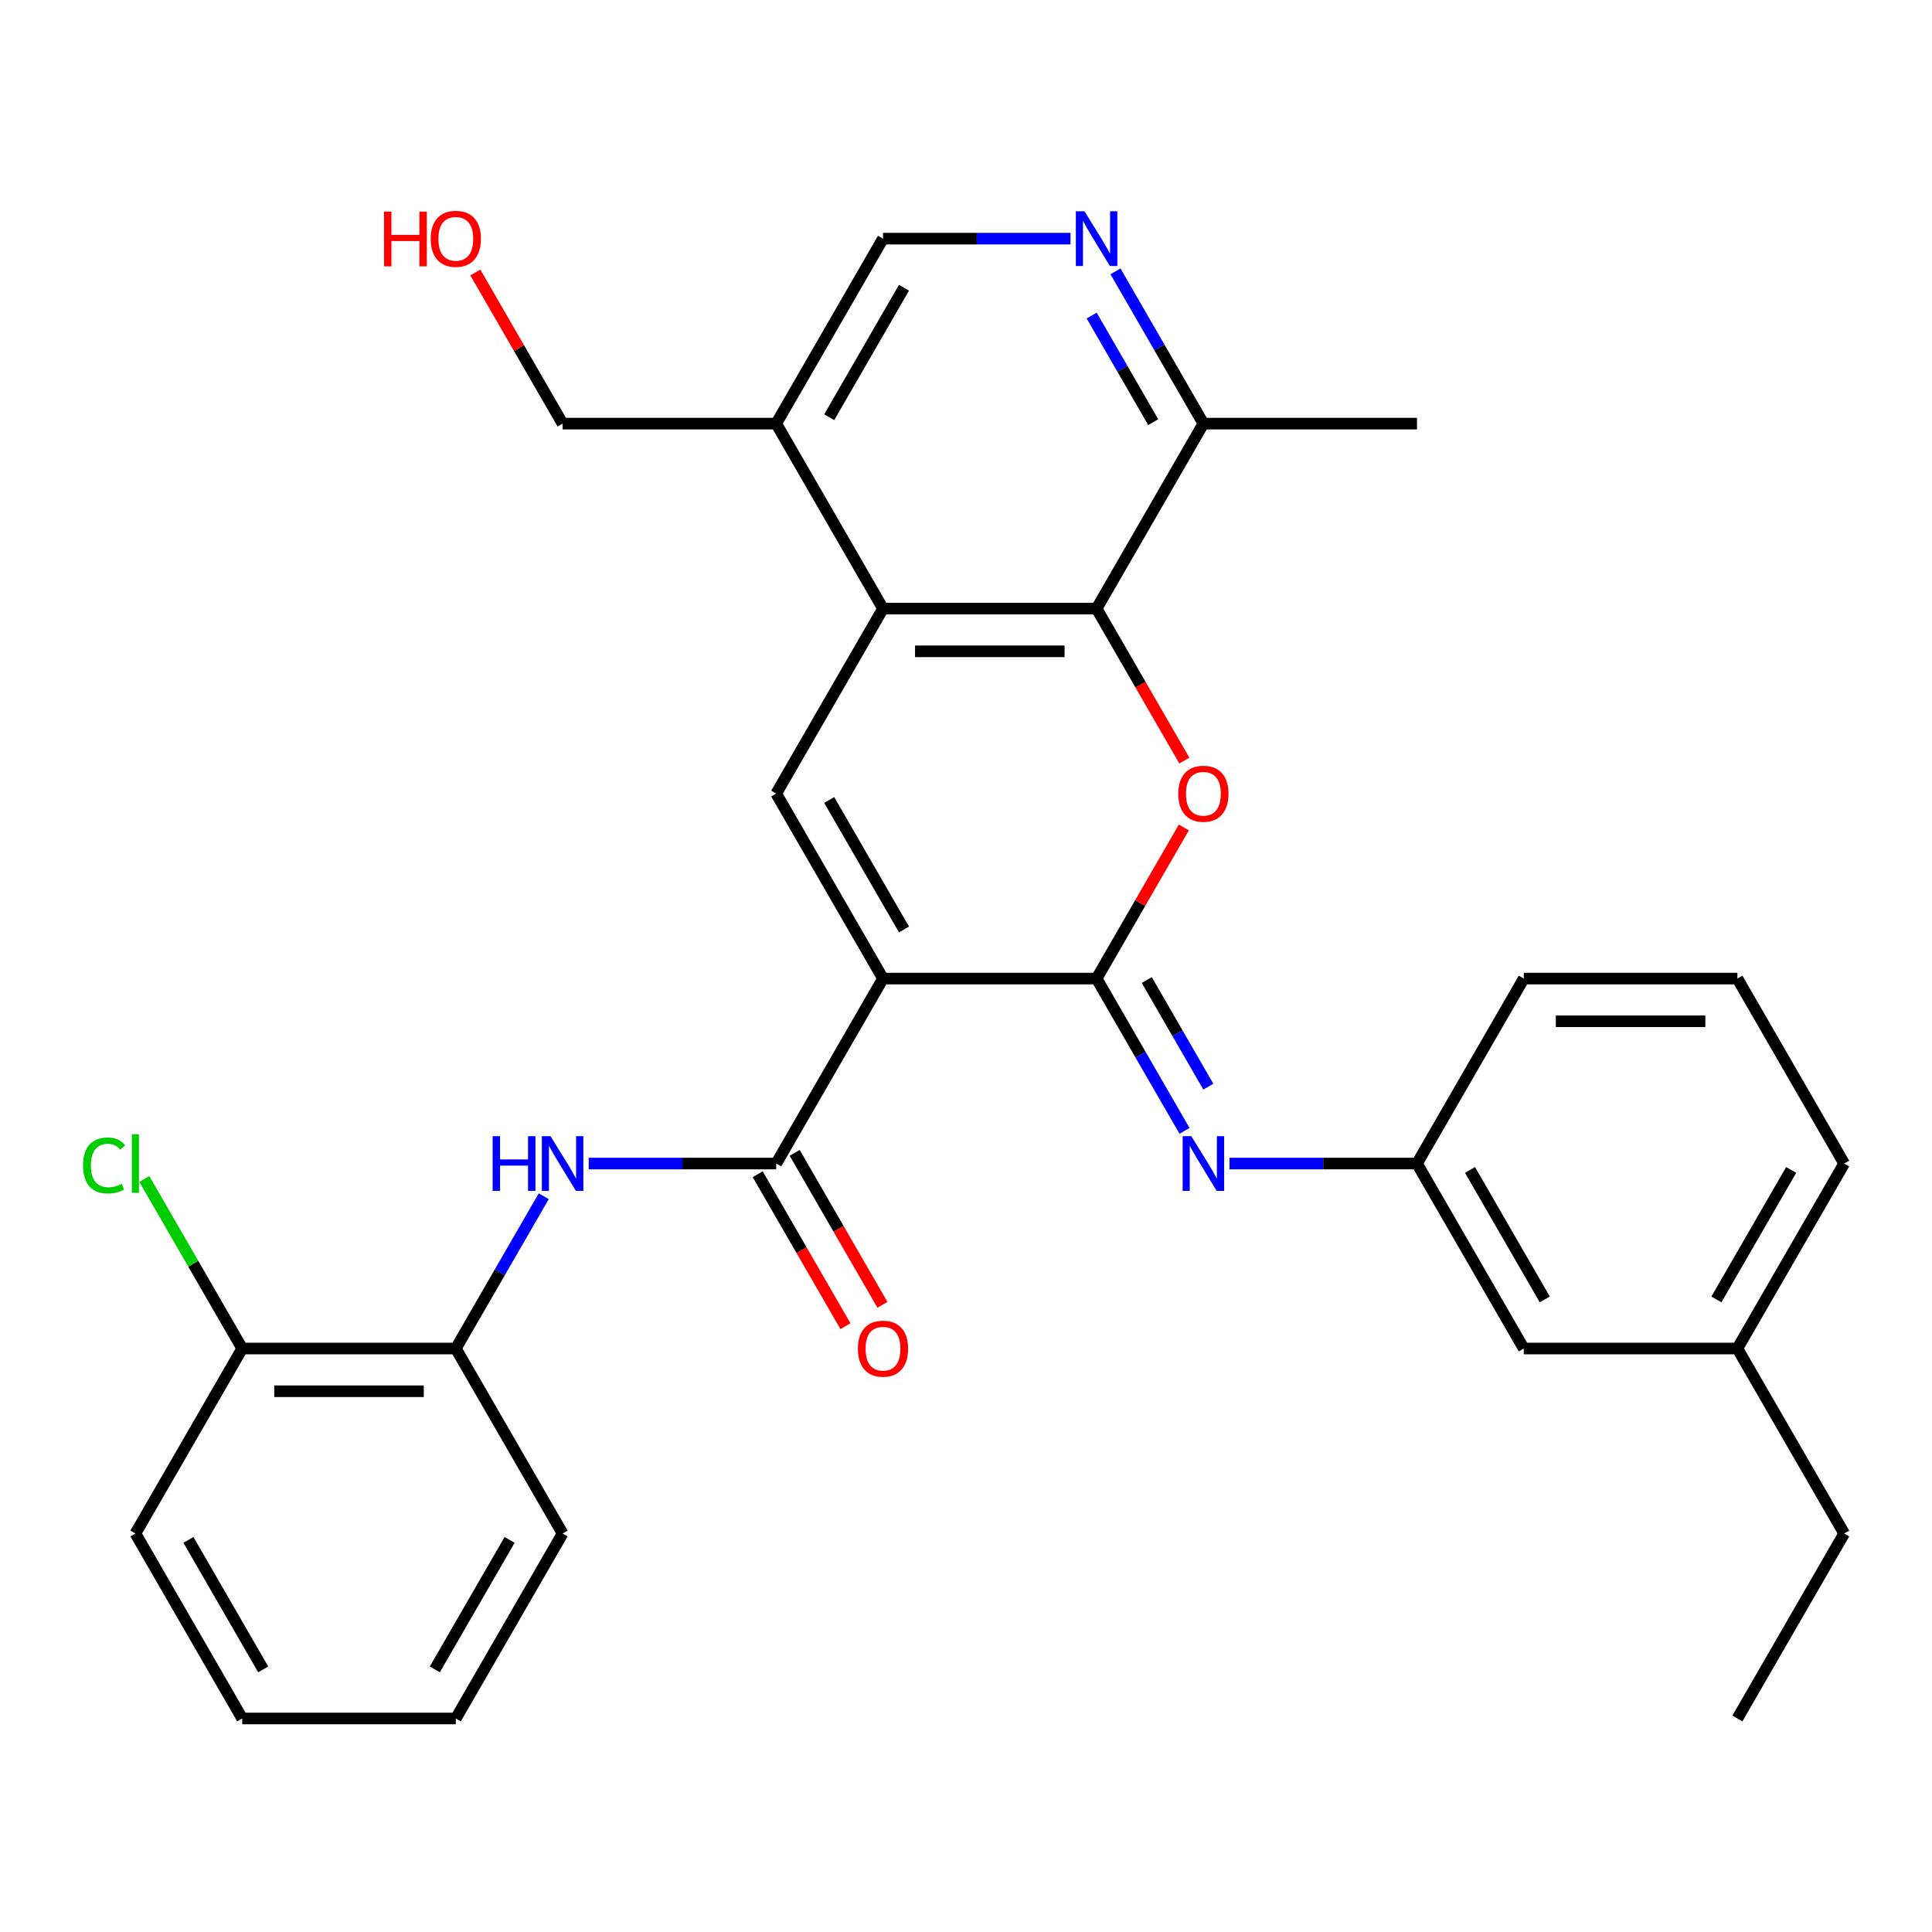 <?xml version='1.0' encoding='iso-8859-1'?>
<svg version='1.1' baseProfile='full'
              xmlns='http://www.w3.org/2000/svg'
                      xmlns:rdkit='http://www.rdkit.org/xml'
                      xmlns:xlink='http://www.w3.org/1999/xlink'
                  xml:space='preserve'
width='1000px' height='1000px' viewBox='0 0 1000 1000'>
<!-- END OF HEADER -->
<rect style='opacity:1.0;fill:#FFFFFF;stroke:none' width='1000' height='1000' x='0' y='0'> </rect>
<path class='bond-0' d='M 457.04,506.504 L 567.597,506.504' style='fill:none;fill-rule:evenodd;stroke:#000000;stroke-width:6px;stroke-linecap:butt;stroke-linejoin:miter;stroke-opacity:1' />
<path class='bond-2' d='M 457.04,506.504 L 401.762,410.759' style='fill:none;fill-rule:evenodd;stroke:#000000;stroke-width:6px;stroke-linecap:butt;stroke-linejoin:miter;stroke-opacity:1' />
<path class='bond-2' d='M 467.897,481.087 L 429.202,414.066' style='fill:none;fill-rule:evenodd;stroke:#000000;stroke-width:6px;stroke-linecap:butt;stroke-linejoin:miter;stroke-opacity:1' />
<path class='bond-3' d='M 457.04,506.504 L 401.762,602.249' style='fill:none;fill-rule:evenodd;stroke:#000000;stroke-width:6px;stroke-linecap:butt;stroke-linejoin:miter;stroke-opacity:1' />
<path class='bond-1' d='M 567.597,506.504 L 590.177,467.394' style='fill:none;fill-rule:evenodd;stroke:#000000;stroke-width:6px;stroke-linecap:butt;stroke-linejoin:miter;stroke-opacity:1' />
<path class='bond-1' d='M 590.177,467.394 L 612.758,428.283' style='fill:none;fill-rule:evenodd;stroke:#FF0000;stroke-width:6px;stroke-linecap:butt;stroke-linejoin:miter;stroke-opacity:1' />
<path class='bond-6' d='M 567.597,506.504 L 590.351,545.915' style='fill:none;fill-rule:evenodd;stroke:#000000;stroke-width:6px;stroke-linecap:butt;stroke-linejoin:miter;stroke-opacity:1' />
<path class='bond-6' d='M 590.351,545.915 L 613.104,585.325' style='fill:none;fill-rule:evenodd;stroke:#0000FF;stroke-width:6px;stroke-linecap:butt;stroke-linejoin:miter;stroke-opacity:1' />
<path class='bond-6' d='M 593.572,507.272 L 609.499,534.859' style='fill:none;fill-rule:evenodd;stroke:#000000;stroke-width:6px;stroke-linecap:butt;stroke-linejoin:miter;stroke-opacity:1' />
<path class='bond-6' d='M 609.499,534.859 L 625.427,562.447' style='fill:none;fill-rule:evenodd;stroke:#0000FF;stroke-width:6px;stroke-linecap:butt;stroke-linejoin:miter;stroke-opacity:1' />
<path class='bond-31' d='M 613.012,393.676 L 590.304,354.345' style='fill:none;fill-rule:evenodd;stroke:#FF0000;stroke-width:6px;stroke-linecap:butt;stroke-linejoin:miter;stroke-opacity:1' />
<path class='bond-31' d='M 590.304,354.345 L 567.597,315.015' style='fill:none;fill-rule:evenodd;stroke:#000000;stroke-width:6px;stroke-linecap:butt;stroke-linejoin:miter;stroke-opacity:1' />
<path class='bond-4' d='M 401.762,410.759 L 457.04,315.015' style='fill:none;fill-rule:evenodd;stroke:#000000;stroke-width:6px;stroke-linecap:butt;stroke-linejoin:miter;stroke-opacity:1' />
<path class='bond-7' d='M 401.762,602.249 L 353.235,602.249' style='fill:none;fill-rule:evenodd;stroke:#000000;stroke-width:6px;stroke-linecap:butt;stroke-linejoin:miter;stroke-opacity:1' />
<path class='bond-7' d='M 353.235,602.249 L 304.709,602.249' style='fill:none;fill-rule:evenodd;stroke:#0000FF;stroke-width:6px;stroke-linecap:butt;stroke-linejoin:miter;stroke-opacity:1' />
<path class='bond-13' d='M 392.187,607.777 L 414.895,647.108' style='fill:none;fill-rule:evenodd;stroke:#000000;stroke-width:6px;stroke-linecap:butt;stroke-linejoin:miter;stroke-opacity:1' />
<path class='bond-13' d='M 414.895,647.108 L 437.602,686.438' style='fill:none;fill-rule:evenodd;stroke:#FF0000;stroke-width:6px;stroke-linecap:butt;stroke-linejoin:miter;stroke-opacity:1' />
<path class='bond-13' d='M 411.336,596.722 L 434.044,636.052' style='fill:none;fill-rule:evenodd;stroke:#000000;stroke-width:6px;stroke-linecap:butt;stroke-linejoin:miter;stroke-opacity:1' />
<path class='bond-13' d='M 434.044,636.052 L 456.751,675.383' style='fill:none;fill-rule:evenodd;stroke:#FF0000;stroke-width:6px;stroke-linecap:butt;stroke-linejoin:miter;stroke-opacity:1' />
<path class='bond-5' d='M 457.04,315.015 L 567.597,315.015' style='fill:none;fill-rule:evenodd;stroke:#000000;stroke-width:6px;stroke-linecap:butt;stroke-linejoin:miter;stroke-opacity:1' />
<path class='bond-5' d='M 473.624,337.126 L 551.013,337.126' style='fill:none;fill-rule:evenodd;stroke:#000000;stroke-width:6px;stroke-linecap:butt;stroke-linejoin:miter;stroke-opacity:1' />
<path class='bond-9' d='M 457.04,315.015 L 401.762,219.27' style='fill:none;fill-rule:evenodd;stroke:#000000;stroke-width:6px;stroke-linecap:butt;stroke-linejoin:miter;stroke-opacity:1' />
<path class='bond-10' d='M 567.597,315.015 L 622.875,219.27' style='fill:none;fill-rule:evenodd;stroke:#000000;stroke-width:6px;stroke-linecap:butt;stroke-linejoin:miter;stroke-opacity:1' />
<path class='bond-14' d='M 636.379,602.249 L 684.906,602.249' style='fill:none;fill-rule:evenodd;stroke:#0000FF;stroke-width:6px;stroke-linecap:butt;stroke-linejoin:miter;stroke-opacity:1' />
<path class='bond-14' d='M 684.906,602.249 L 733.432,602.249' style='fill:none;fill-rule:evenodd;stroke:#000000;stroke-width:6px;stroke-linecap:butt;stroke-linejoin:miter;stroke-opacity:1' />
<path class='bond-11' d='M 281.434,619.173 L 258.68,658.584' style='fill:none;fill-rule:evenodd;stroke:#0000FF;stroke-width:6px;stroke-linecap:butt;stroke-linejoin:miter;stroke-opacity:1' />
<path class='bond-11' d='M 258.68,658.584 L 235.927,697.994' style='fill:none;fill-rule:evenodd;stroke:#000000;stroke-width:6px;stroke-linecap:butt;stroke-linejoin:miter;stroke-opacity:1' />
<path class='bond-8' d='M 554.093,123.525 L 505.566,123.525' style='fill:none;fill-rule:evenodd;stroke:#0000FF;stroke-width:6px;stroke-linecap:butt;stroke-linejoin:miter;stroke-opacity:1' />
<path class='bond-8' d='M 505.566,123.525 L 457.04,123.525' style='fill:none;fill-rule:evenodd;stroke:#000000;stroke-width:6px;stroke-linecap:butt;stroke-linejoin:miter;stroke-opacity:1' />
<path class='bond-32' d='M 577.368,140.449 L 600.122,179.859' style='fill:none;fill-rule:evenodd;stroke:#0000FF;stroke-width:6px;stroke-linecap:butt;stroke-linejoin:miter;stroke-opacity:1' />
<path class='bond-32' d='M 600.122,179.859 L 622.875,219.27' style='fill:none;fill-rule:evenodd;stroke:#000000;stroke-width:6px;stroke-linecap:butt;stroke-linejoin:miter;stroke-opacity:1' />
<path class='bond-32' d='M 565.045,163.327 L 580.973,190.915' style='fill:none;fill-rule:evenodd;stroke:#0000FF;stroke-width:6px;stroke-linecap:butt;stroke-linejoin:miter;stroke-opacity:1' />
<path class='bond-32' d='M 580.973,190.915 L 596.9,218.502' style='fill:none;fill-rule:evenodd;stroke:#000000;stroke-width:6px;stroke-linecap:butt;stroke-linejoin:miter;stroke-opacity:1' />
<path class='bond-12' d='M 401.762,219.27 L 457.04,123.525' style='fill:none;fill-rule:evenodd;stroke:#000000;stroke-width:6px;stroke-linecap:butt;stroke-linejoin:miter;stroke-opacity:1' />
<path class='bond-12' d='M 429.202,215.964 L 467.897,148.942' style='fill:none;fill-rule:evenodd;stroke:#000000;stroke-width:6px;stroke-linecap:butt;stroke-linejoin:miter;stroke-opacity:1' />
<path class='bond-19' d='M 401.762,219.27 L 291.205,219.27' style='fill:none;fill-rule:evenodd;stroke:#000000;stroke-width:6px;stroke-linecap:butt;stroke-linejoin:miter;stroke-opacity:1' />
<path class='bond-24' d='M 622.875,219.27 L 733.432,219.27' style='fill:none;fill-rule:evenodd;stroke:#000000;stroke-width:6px;stroke-linecap:butt;stroke-linejoin:miter;stroke-opacity:1' />
<path class='bond-15' d='M 235.927,697.994 L 125.37,697.994' style='fill:none;fill-rule:evenodd;stroke:#000000;stroke-width:6px;stroke-linecap:butt;stroke-linejoin:miter;stroke-opacity:1' />
<path class='bond-15' d='M 219.343,720.106 L 141.953,720.106' style='fill:none;fill-rule:evenodd;stroke:#000000;stroke-width:6px;stroke-linecap:butt;stroke-linejoin:miter;stroke-opacity:1' />
<path class='bond-22' d='M 235.927,697.994 L 291.205,793.739' style='fill:none;fill-rule:evenodd;stroke:#000000;stroke-width:6px;stroke-linecap:butt;stroke-linejoin:miter;stroke-opacity:1' />
<path class='bond-16' d='M 733.432,602.249 L 788.71,697.994' style='fill:none;fill-rule:evenodd;stroke:#000000;stroke-width:6px;stroke-linecap:butt;stroke-linejoin:miter;stroke-opacity:1' />
<path class='bond-16' d='M 760.873,605.555 L 799.568,672.577' style='fill:none;fill-rule:evenodd;stroke:#000000;stroke-width:6px;stroke-linecap:butt;stroke-linejoin:miter;stroke-opacity:1' />
<path class='bond-23' d='M 733.432,602.249 L 788.71,506.504' style='fill:none;fill-rule:evenodd;stroke:#000000;stroke-width:6px;stroke-linecap:butt;stroke-linejoin:miter;stroke-opacity:1' />
<path class='bond-17' d='M 125.37,697.994 L 100.033,654.109' style='fill:none;fill-rule:evenodd;stroke:#000000;stroke-width:6px;stroke-linecap:butt;stroke-linejoin:miter;stroke-opacity:1' />
<path class='bond-17' d='M 100.033,654.109 L 74.695,610.224' style='fill:none;fill-rule:evenodd;stroke:#00CC00;stroke-width:6px;stroke-linecap:butt;stroke-linejoin:miter;stroke-opacity:1' />
<path class='bond-25' d='M 125.37,697.994 L 70.091,793.739' style='fill:none;fill-rule:evenodd;stroke:#000000;stroke-width:6px;stroke-linecap:butt;stroke-linejoin:miter;stroke-opacity:1' />
<path class='bond-18' d='M 788.71,697.994 L 899.267,697.994' style='fill:none;fill-rule:evenodd;stroke:#000000;stroke-width:6px;stroke-linecap:butt;stroke-linejoin:miter;stroke-opacity:1' />
<path class='bond-27' d='M 899.267,697.994 L 954.545,793.739' style='fill:none;fill-rule:evenodd;stroke:#000000;stroke-width:6px;stroke-linecap:butt;stroke-linejoin:miter;stroke-opacity:1' />
<path class='bond-34' d='M 899.267,697.994 L 954.545,602.249' style='fill:none;fill-rule:evenodd;stroke:#000000;stroke-width:6px;stroke-linecap:butt;stroke-linejoin:miter;stroke-opacity:1' />
<path class='bond-34' d='M 888.41,672.577 L 927.105,605.555' style='fill:none;fill-rule:evenodd;stroke:#000000;stroke-width:6px;stroke-linecap:butt;stroke-linejoin:miter;stroke-opacity:1' />
<path class='bond-20' d='M 291.205,219.27 L 268.624,180.159' style='fill:none;fill-rule:evenodd;stroke:#000000;stroke-width:6px;stroke-linecap:butt;stroke-linejoin:miter;stroke-opacity:1' />
<path class='bond-20' d='M 268.624,180.159 L 246.044,141.049' style='fill:none;fill-rule:evenodd;stroke:#FF0000;stroke-width:6px;stroke-linecap:butt;stroke-linejoin:miter;stroke-opacity:1' />
<path class='bond-21' d='M 899.267,506.504 L 788.71,506.504' style='fill:none;fill-rule:evenodd;stroke:#000000;stroke-width:6px;stroke-linecap:butt;stroke-linejoin:miter;stroke-opacity:1' />
<path class='bond-21' d='M 882.684,528.616 L 805.294,528.616' style='fill:none;fill-rule:evenodd;stroke:#000000;stroke-width:6px;stroke-linecap:butt;stroke-linejoin:miter;stroke-opacity:1' />
<path class='bond-26' d='M 899.267,506.504 L 954.545,602.249' style='fill:none;fill-rule:evenodd;stroke:#000000;stroke-width:6px;stroke-linecap:butt;stroke-linejoin:miter;stroke-opacity:1' />
<path class='bond-29' d='M 291.205,793.739 L 235.927,889.484' style='fill:none;fill-rule:evenodd;stroke:#000000;stroke-width:6px;stroke-linecap:butt;stroke-linejoin:miter;stroke-opacity:1' />
<path class='bond-29' d='M 263.764,797.045 L 225.069,864.067' style='fill:none;fill-rule:evenodd;stroke:#000000;stroke-width:6px;stroke-linecap:butt;stroke-linejoin:miter;stroke-opacity:1' />
<path class='bond-33' d='M 70.091,793.739 L 125.37,889.484' style='fill:none;fill-rule:evenodd;stroke:#000000;stroke-width:6px;stroke-linecap:butt;stroke-linejoin:miter;stroke-opacity:1' />
<path class='bond-33' d='M 97.532,797.045 L 136.227,864.067' style='fill:none;fill-rule:evenodd;stroke:#000000;stroke-width:6px;stroke-linecap:butt;stroke-linejoin:miter;stroke-opacity:1' />
<path class='bond-28' d='M 954.545,793.739 L 899.267,889.484' style='fill:none;fill-rule:evenodd;stroke:#000000;stroke-width:6px;stroke-linecap:butt;stroke-linejoin:miter;stroke-opacity:1' />
<path class='bond-30' d='M 235.927,889.484 L 125.37,889.484' style='fill:none;fill-rule:evenodd;stroke:#000000;stroke-width:6px;stroke-linecap:butt;stroke-linejoin:miter;stroke-opacity:1' />
<path  class='atom-2' d='M 609.875 410.839
Q 609.875 404.039, 613.235 400.239
Q 616.595 396.439, 622.875 396.439
Q 629.155 396.439, 632.515 400.239
Q 635.875 404.039, 635.875 410.839
Q 635.875 417.719, 632.475 421.639
Q 629.075 425.519, 622.875 425.519
Q 616.635 425.519, 613.235 421.639
Q 609.875 417.759, 609.875 410.839
M 622.875 422.319
Q 627.195 422.319, 629.515 419.439
Q 631.875 416.519, 631.875 410.839
Q 631.875 405.279, 629.515 402.479
Q 627.195 399.639, 622.875 399.639
Q 618.555 399.639, 616.195 402.439
Q 613.875 405.239, 613.875 410.839
Q 613.875 416.559, 616.195 419.439
Q 618.555 422.319, 622.875 422.319
' fill='#FF0000'/>
<path  class='atom-7' d='M 616.615 588.089
L 625.895 603.089
Q 626.815 604.569, 628.295 607.249
Q 629.775 609.929, 629.855 610.089
L 629.855 588.089
L 633.615 588.089
L 633.615 616.409
L 629.735 616.409
L 619.775 600.009
Q 618.615 598.089, 617.375 595.889
Q 616.175 593.689, 615.815 593.009
L 615.815 616.409
L 612.135 616.409
L 612.135 588.089
L 616.615 588.089
' fill='#0000FF'/>
<path  class='atom-8' d='M 254.985 588.089
L 258.825 588.089
L 258.825 600.129
L 273.305 600.129
L 273.305 588.089
L 277.145 588.089
L 277.145 616.409
L 273.305 616.409
L 273.305 603.329
L 258.825 603.329
L 258.825 616.409
L 254.985 616.409
L 254.985 588.089
' fill='#0000FF'/>
<path  class='atom-8' d='M 284.945 588.089
L 294.225 603.089
Q 295.145 604.569, 296.625 607.249
Q 298.105 609.929, 298.185 610.089
L 298.185 588.089
L 301.945 588.089
L 301.945 616.409
L 298.065 616.409
L 288.105 600.009
Q 286.945 598.089, 285.705 595.889
Q 284.505 593.689, 284.145 593.009
L 284.145 616.409
L 280.465 616.409
L 280.465 588.089
L 284.945 588.089
' fill='#0000FF'/>
<path  class='atom-9' d='M 561.337 109.365
L 570.617 124.365
Q 571.537 125.845, 573.017 128.525
Q 574.497 131.205, 574.577 131.365
L 574.577 109.365
L 578.337 109.365
L 578.337 137.685
L 574.457 137.685
L 564.497 121.285
Q 563.337 119.365, 562.097 117.165
Q 560.897 114.965, 560.537 114.285
L 560.537 137.685
L 556.857 137.685
L 556.857 109.365
L 561.337 109.365
' fill='#0000FF'/>
<path  class='atom-14' d='M 444.04 698.074
Q 444.04 691.274, 447.4 687.474
Q 450.76 683.674, 457.04 683.674
Q 463.32 683.674, 466.68 687.474
Q 470.04 691.274, 470.04 698.074
Q 470.04 704.954, 466.64 708.874
Q 463.24 712.754, 457.04 712.754
Q 450.8 712.754, 447.4 708.874
Q 444.04 704.994, 444.04 698.074
M 457.04 709.554
Q 461.36 709.554, 463.68 706.674
Q 466.04 703.754, 466.04 698.074
Q 466.04 692.514, 463.68 689.714
Q 461.36 686.874, 457.04 686.874
Q 452.72 686.874, 450.36 689.674
Q 448.04 692.474, 448.04 698.074
Q 448.04 703.794, 450.36 706.674
Q 452.72 709.554, 457.04 709.554
' fill='#FF0000'/>
<path  class='atom-18' d='M 42.971 603.229
Q 42.971 596.189, 46.251 592.509
Q 49.571 588.789, 55.851 588.789
Q 61.691 588.789, 64.811 592.909
L 62.171 595.069
Q 59.891 592.069, 55.851 592.069
Q 51.571 592.069, 49.291 594.949
Q 47.051 597.789, 47.051 603.229
Q 47.051 608.829, 49.371 611.709
Q 51.731 614.589, 56.291 614.589
Q 59.411 614.589, 63.051 612.709
L 64.171 615.709
Q 62.691 616.669, 60.451 617.229
Q 58.211 617.789, 55.731 617.789
Q 49.571 617.789, 46.251 614.029
Q 42.971 610.269, 42.971 603.229
' fill='#00CC00'/>
<path  class='atom-18' d='M 68.251 587.069
L 71.931 587.069
L 71.931 617.429
L 68.251 617.429
L 68.251 587.069
' fill='#00CC00'/>
<path  class='atom-21' d='M 198.767 109.525
L 202.607 109.525
L 202.607 121.565
L 217.087 121.565
L 217.087 109.525
L 220.927 109.525
L 220.927 137.845
L 217.087 137.845
L 217.087 124.765
L 202.607 124.765
L 202.607 137.845
L 198.767 137.845
L 198.767 109.525
' fill='#FF0000'/>
<path  class='atom-21' d='M 222.927 123.605
Q 222.927 116.805, 226.287 113.005
Q 229.647 109.205, 235.927 109.205
Q 242.207 109.205, 245.567 113.005
Q 248.927 116.805, 248.927 123.605
Q 248.927 130.485, 245.527 134.405
Q 242.127 138.285, 235.927 138.285
Q 229.687 138.285, 226.287 134.405
Q 222.927 130.525, 222.927 123.605
M 235.927 135.085
Q 240.247 135.085, 242.567 132.205
Q 244.927 129.285, 244.927 123.605
Q 244.927 118.045, 242.567 115.245
Q 240.247 112.405, 235.927 112.405
Q 231.607 112.405, 229.247 115.205
Q 226.927 118.005, 226.927 123.605
Q 226.927 129.325, 229.247 132.205
Q 231.607 135.085, 235.927 135.085
' fill='#FF0000'/>
</svg>
